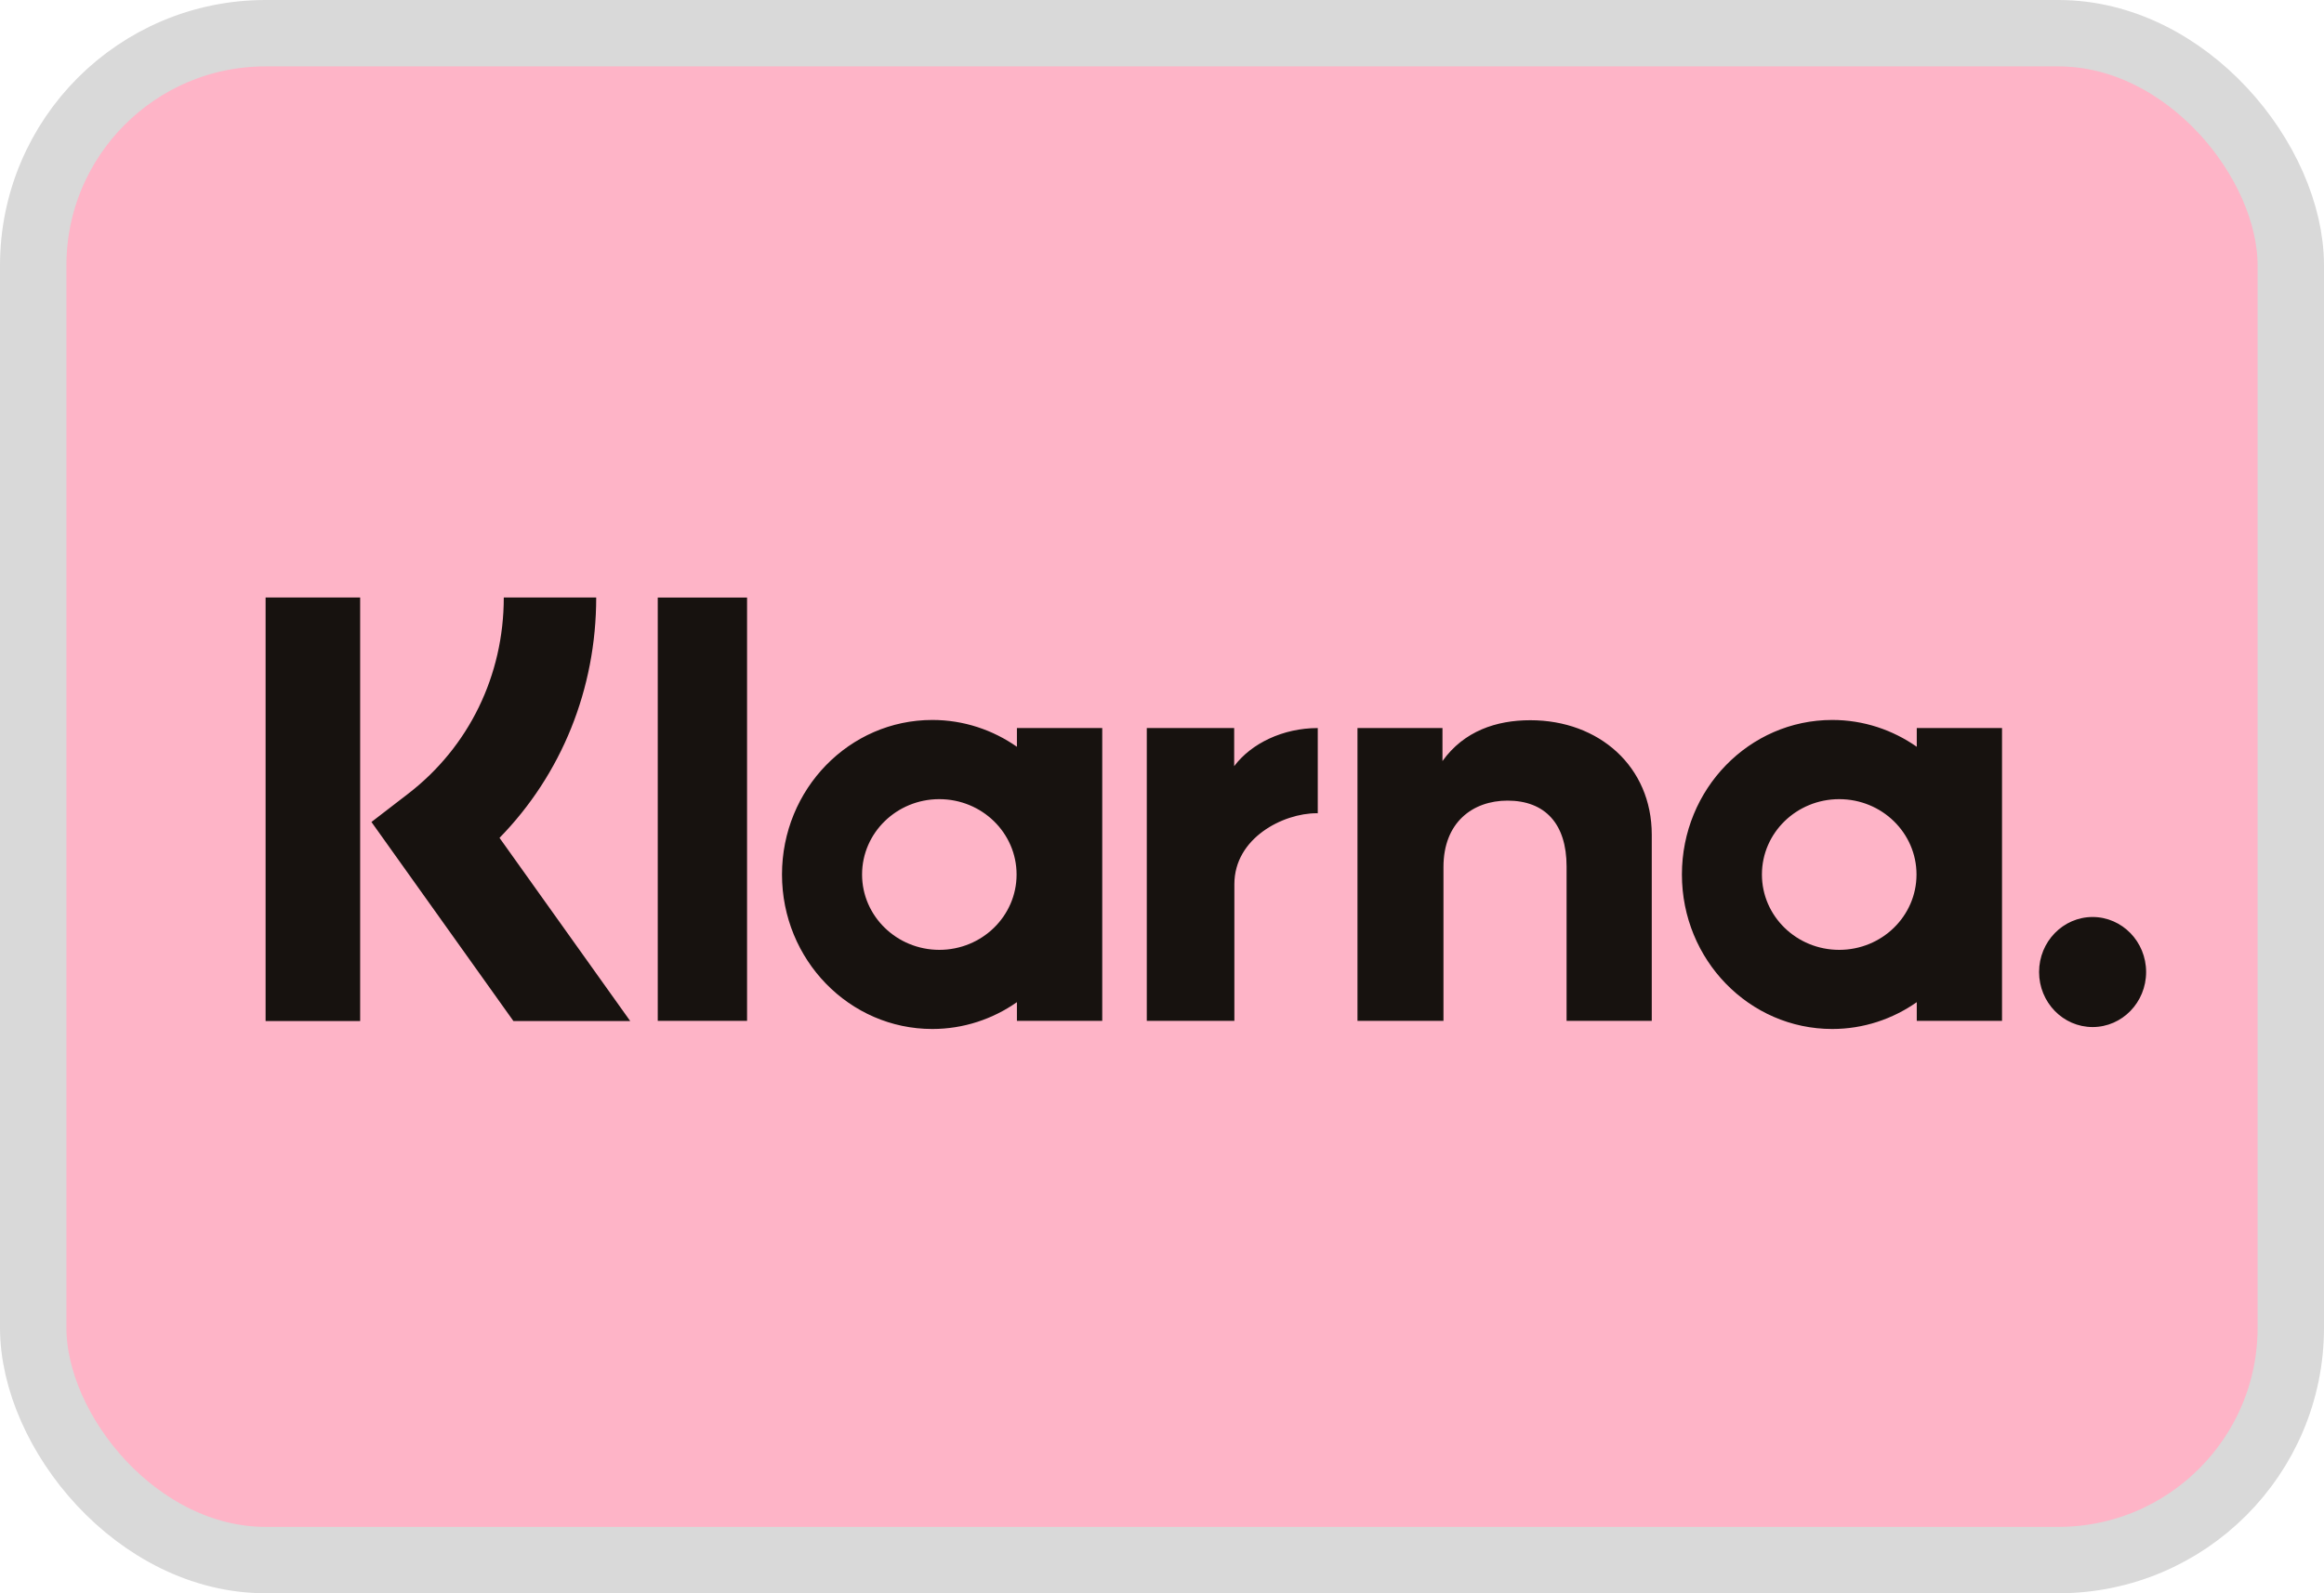 <svg width="35" height="24" viewBox="0 0 35 24" fill="none" xmlns="http://www.w3.org/2000/svg">
<rect x="0.5" y="0.5" width="34" height="23" rx="3.5" fill="#FEB4C7" stroke="#D9D9D9"/>
<path d="M14.041 10.845C14.513 10.845 14.952 10.995 15.315 11.249V10.967H16.6V15.378H15.315V15.096C14.952 15.35 14.513 15.5 14.041 15.5C12.791 15.5 11.777 14.458 11.777 13.173C11.777 11.887 12.791 10.845 14.041 10.845ZM27.594 10.845C28.066 10.845 28.504 10.995 28.867 11.249V10.967H30.151V15.378H28.867V15.096C28.504 15.35 28.066 15.5 27.594 15.5C26.343 15.5 25.33 14.458 25.33 13.173C25.33 11.887 26.343 10.845 27.594 10.845ZM31.516 13.813C31.96 13.814 32.321 14.184 32.321 14.642C32.321 15.099 31.961 15.47 31.516 15.471C31.07 15.471 30.709 15.099 30.709 14.642C30.709 14.184 31.071 13.813 31.516 13.813ZM5.424 9V15.38H4V9H5.424ZM8.979 9C8.979 10.381 8.456 11.666 7.523 12.621L9.491 15.38H7.732L5.594 12.382L6.146 11.957C7.062 11.252 7.587 10.174 7.587 9H8.979ZM11.251 15.378H9.906V9.001H11.251V15.378ZM18.587 11.541C18.845 11.197 19.324 10.967 19.846 10.967V12.251C19.84 12.251 19.835 12.25 19.83 12.25C19.322 12.25 18.59 12.624 18.59 13.318V15.378H17.271V10.967H18.587V11.541ZM23.047 10.849C24.082 10.849 24.876 11.547 24.876 12.573V15.378H23.593V13.051C23.593 12.408 23.268 12.06 22.703 12.06C22.177 12.061 21.739 12.389 21.739 13.06V15.378H20.444V10.967H21.724V11.464C22.048 11.012 22.534 10.849 23.047 10.849ZM14.146 12.038C13.504 12.038 12.983 12.546 12.983 13.173C12.983 13.799 13.504 14.307 14.146 14.308C14.789 14.308 15.31 13.8 15.31 13.173C15.31 12.546 14.789 12.038 14.146 12.038ZM27.699 12.038C27.056 12.038 26.535 12.546 26.535 13.173C26.535 13.8 27.056 14.308 27.699 14.308C28.342 14.308 28.863 13.8 28.863 13.173C28.863 12.546 28.342 12.038 27.699 12.038Z" fill="#17120F"/>
</svg>
